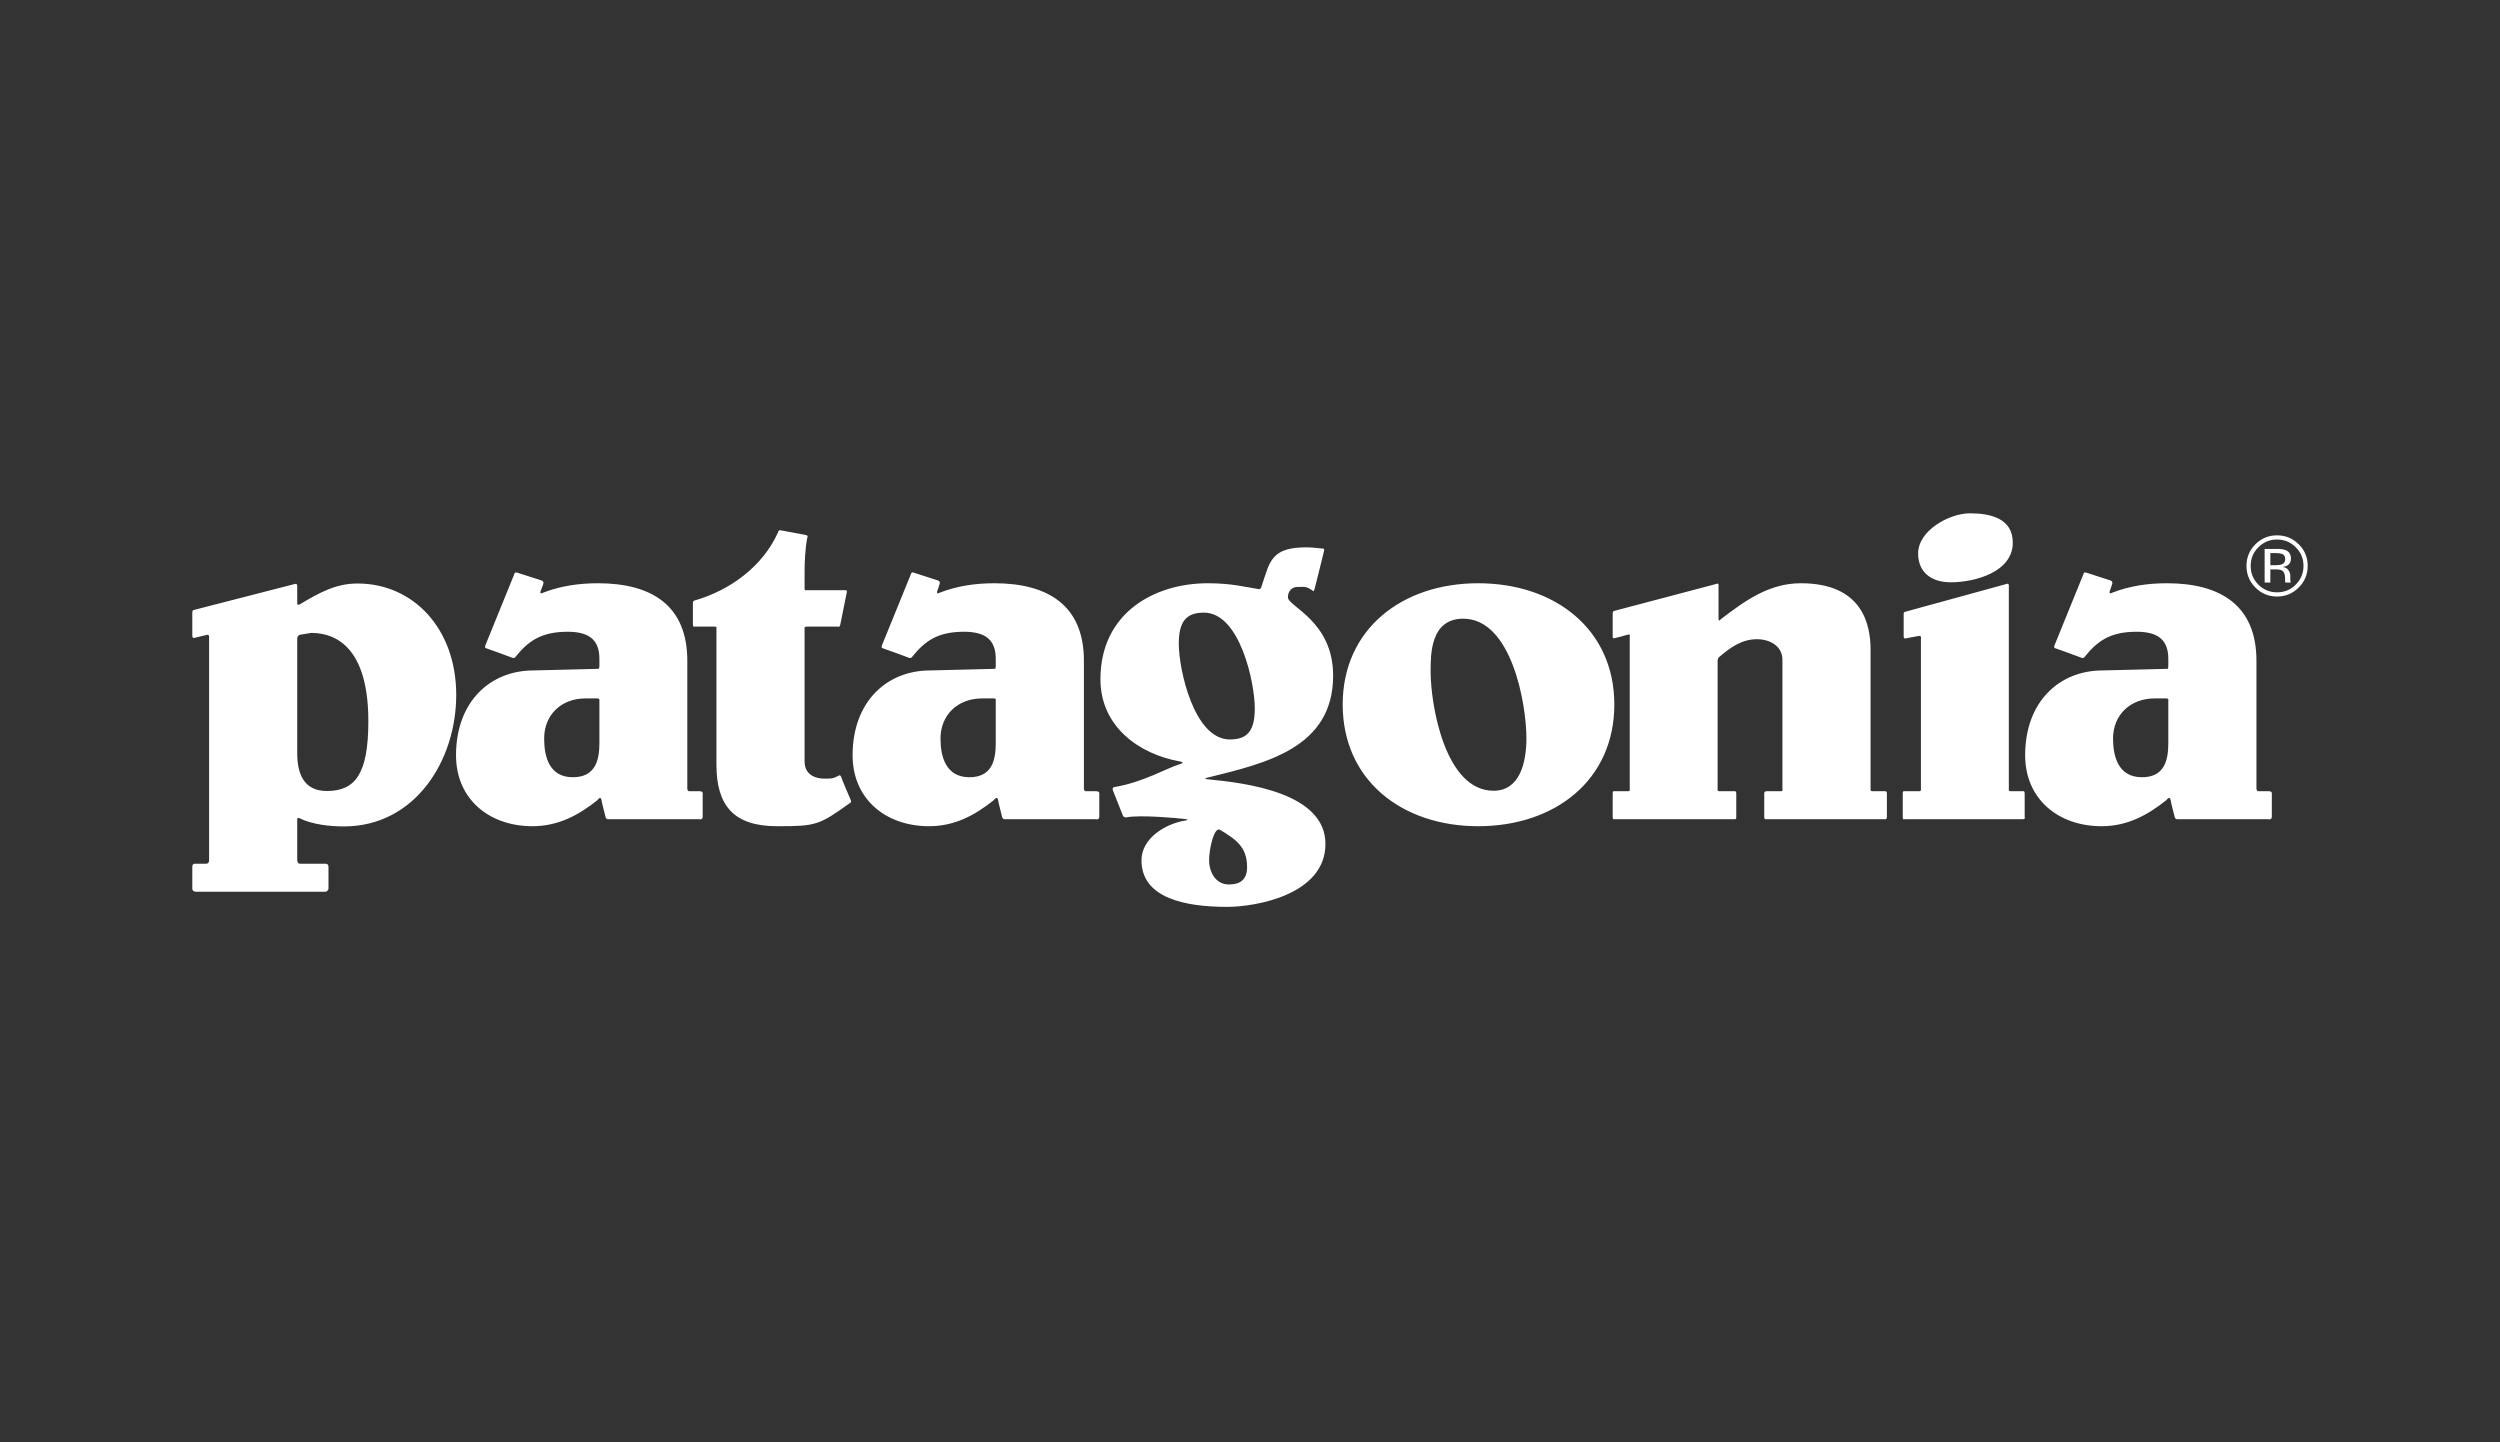 <?xml version="1.0" encoding="utf-8"?>
<svg viewBox="0 0 130 75" xmlns="http://www.w3.org/2000/svg">
  <rect x="0" y="0" width="130" height="75" fill="#333333" stroke="none"/>
  <rect width="130" height="75" style="fill: rgb(216, 216, 216); fill-opacity: 0; pointer-events: none;" transform="matrix(1, 0, 0, 1, -2.842170943040401e-14, 0)"/>
  <rect width="130" height="75" style="fill: rgb(216, 216, 216); fill-opacity: 0; pointer-events: none;" transform="matrix(1, 0, 0, 1, -2.842170943040401e-14, 0)"/>
  <path d="M 102.435 26.692 C 101.359 26.692 99.743 27.589 99.743 28.777 C 99.743 29.771 100.44 30.28 101.44 30.28 C 102.691 30.28 104.665 29.747 104.665 28.22 C 104.665 26.958 103.509 26.692 102.435 26.692 Z M 40.601 27.577 C 40.467 27.546 40.456 27.686 40.456 27.686 C 39.668 29.439 37.988 30.69 36.115 31.227 C 36.115 31.227 36.031 31.244 36.031 31.347 L 36.031 32.463 C 36.031 32.627 36.115 32.584 36.115 32.584 L 37.17 32.584 C 37.289 32.584 37.255 32.681 37.255 32.681 L 37.255 39.762 C 37.255 41.871 38.133 42.963 40.407 42.963 C 42.435 42.963 42.585 42.913 44.19 41.763 C 44.19 41.763 44.293 41.726 44.239 41.604 C 44.195 41.506 43.777 40.525 43.742 40.405 C 43.697 40.256 43.596 40.343 43.596 40.343 C 43.303 40.493 43.234 40.489 42.856 40.489 C 42.482 40.489 41.838 40.343 41.838 39.592 L 41.838 32.681 C 41.838 32.681 41.813 32.584 41.947 32.584 L 43.56 32.584 C 43.56 32.584 43.663 32.636 43.693 32.488 C 43.729 32.306 44.032 30.803 44.032 30.803 C 44.032 30.803 44.078 30.692 43.96 30.692 L 41.923 30.692 C 41.923 30.692 41.838 30.729 41.838 30.595 L 41.838 29.723 C 41.838 29.203 41.87 28.517 41.983 27.94 C 41.983 27.94 42.047 27.849 41.899 27.819 C 41.692 27.778 40.735 27.606 40.601 27.577 Z M 67.954 28.462 C 66.603 28.462 66.155 28.826 65.856 29.723 C 65.856 29.723 65.653 30.312 65.589 30.523 C 65.545 30.672 65.443 30.632 65.443 30.632 C 64.776 30.53 64.058 30.329 62.801 30.329 C 60.076 30.329 57.223 31.833 57.223 35.324 C 57.223 37.798 59.258 39.224 61.346 39.592 C 61.346 39.592 61.676 39.642 61.346 39.738 C 60.725 39.917 59.429 40.687 57.951 40.926 C 57.951 40.926 57.804 40.942 57.878 41.119 C 57.914 41.206 58.324 42.236 58.388 42.405 C 58.432 42.523 58.581 42.502 58.581 42.502 C 59.272 42.361 61.257 42.542 61.612 42.587 C 61.923 42.626 61.612 42.671 61.612 42.671 C 60.57 42.849 59.357 43.603 59.357 44.733 C 59.357 46.697 61.607 47.157 63.807 47.157 C 65.307 47.157 68.923 46.527 68.923 43.884 C 68.923 41.234 64.831 40.718 62.825 40.525 C 62.483 40.493 62.825 40.428 62.825 40.428 C 65.818 39.689 69.323 38.897 69.323 35.13 C 69.323 32.292 66.971 31.542 66.971 31.056 C 66.971 30.79 67.133 30.54 67.432 30.523 C 67.952 30.493 67.973 30.539 68.232 30.692 C 68.232 30.692 68.309 30.822 68.353 30.644 C 68.38 30.539 68.827 28.779 68.851 28.644 C 68.88 28.481 68.742 28.523 68.742 28.523 C 68.48 28.497 68.21 28.462 67.954 28.462 Z M 26.803 29.771 C 26.751 29.787 26.743 29.856 26.743 29.856 C 26.743 29.856 25.3 33.406 25.24 33.554 C 25.181 33.703 25.289 33.712 25.289 33.712 C 25.289 33.712 26.488 34.137 26.622 34.197 C 26.755 34.256 26.803 34.161 26.803 34.161 C 27.457 33.355 28.114 32.851 29.52 32.851 C 30.619 32.851 31.169 33.263 31.169 34.257 L 31.169 34.634 C 31.169 34.766 31.12 34.779 31.12 34.779 L 27.738 34.863 C 25.513 34.863 23.713 36.464 23.713 39.277 C 23.713 41.532 25.414 42.963 27.689 42.963 C 29.035 42.963 30.095 42.383 31.072 41.604 C 31.072 41.604 31.233 41.352 31.278 41.604 C 31.323 41.858 31.417 42.181 31.484 42.465 C 31.518 42.612 31.617 42.599 31.617 42.599 L 36.358 42.599 C 36.358 42.599 36.539 42.659 36.539 42.465 L 36.539 41.277 C 36.539 41.277 36.575 41.144 36.382 41.144 L 35.837 41.144 C 35.718 41.144 35.74 40.926 35.74 40.926 L 35.74 34.354 C 35.74 31.493 33.896 30.329 31.096 30.329 C 30.106 30.329 29.154 30.466 28.223 30.826 C 28.223 30.826 28.018 30.95 28.137 30.669 C 28.194 30.534 28.247 30.377 28.247 30.377 C 28.247 30.377 28.311 30.244 28.162 30.183 C 27.998 30.124 27.054 29.837 26.877 29.771 C 26.847 29.76 26.822 29.766 26.803 29.771 Z M 47.427 29.771 C 47.373 29.787 47.367 29.856 47.367 29.856 C 47.367 29.856 45.923 33.406 45.863 33.554 C 45.804 33.703 45.911 33.712 45.911 33.712 C 45.911 33.712 47.111 34.137 47.245 34.197 C 47.379 34.256 47.427 34.161 47.427 34.161 C 48.08 33.355 48.725 32.851 50.131 32.851 C 51.23 32.851 51.779 33.263 51.779 34.257 L 51.779 34.634 C 51.779 34.767 51.743 34.779 51.743 34.779 L 48.361 34.863 C 46.136 34.863 44.335 36.463 44.335 39.277 C 44.335 41.532 46.037 42.963 48.312 42.963 C 49.656 42.963 50.707 42.383 51.682 41.604 C 51.682 41.604 51.855 41.352 51.901 41.604 C 51.946 41.857 52.039 42.181 52.106 42.465 C 52.141 42.613 52.24 42.599 52.24 42.599 L 56.969 42.599 C 56.969 42.599 57.163 42.658 57.163 42.465 L 57.163 41.277 C 57.163 41.277 57.198 41.144 57.006 41.144 L 56.46 41.144 C 56.34 41.144 56.363 40.926 56.363 40.926 L 56.363 34.354 C 56.363 31.493 54.507 30.329 51.707 30.329 C 50.718 30.329 49.778 30.466 48.845 30.826 C 48.845 30.826 48.642 30.95 48.761 30.669 C 48.817 30.534 48.858 30.366 48.858 30.366 C 48.858 30.366 48.922 30.244 48.773 30.183 C 48.61 30.125 47.675 29.837 47.5 29.771 C 47.469 29.76 47.445 29.766 47.427 29.771 Z M 108.399 29.771 C 108.346 29.787 108.338 29.856 108.338 29.856 C 108.338 29.856 106.895 33.406 106.836 33.554 C 106.776 33.703 106.884 33.712 106.884 33.712 C 106.884 33.712 108.084 34.137 108.218 34.197 C 108.351 34.256 108.399 34.161 108.399 34.161 C 109.053 33.355 109.698 32.851 111.103 32.851 C 112.203 32.851 112.752 33.263 112.752 34.257 L 112.752 34.634 C 112.752 34.767 112.715 34.779 112.715 34.779 L 109.333 34.863 C 107.107 34.863 105.308 36.463 105.308 39.277 C 105.308 41.532 107.009 42.963 109.284 42.963 C 110.629 42.963 111.68 42.383 112.654 41.604 C 112.654 41.604 112.829 41.352 112.873 41.604 C 112.917 41.857 113.012 42.181 113.079 42.465 C 113.114 42.613 113.213 42.599 113.213 42.599 L 117.94 42.599 C 117.94 42.599 118.135 42.658 118.135 42.465 L 118.135 41.277 C 118.135 41.277 118.17 41.144 117.977 41.144 L 117.432 41.144 C 117.314 41.144 117.335 40.926 117.335 40.926 L 117.335 34.354 C 117.335 31.493 115.478 30.329 112.679 30.329 C 111.691 30.329 110.75 30.466 109.818 30.826 C 109.818 30.826 109.614 30.95 109.732 30.669 C 109.788 30.534 109.831 30.366 109.831 30.366 C 109.831 30.366 109.893 30.244 109.744 30.183 C 109.581 30.125 108.648 29.837 108.472 29.771 C 108.442 29.76 108.417 29.766 108.399 29.771 Z M 76.864 30.329 C 72.89 30.329 69.82 32.729 69.82 36.634 C 69.82 40.561 72.89 42.963 76.864 42.963 C 80.865 42.963 83.945 40.561 83.945 36.634 C 83.945 32.729 80.865 30.329 76.864 30.329 Z M 93.644 30.329 C 91.973 30.329 90.72 31.257 89.485 32.196 C 89.485 32.196 89.364 32.366 89.364 32.172 L 89.364 30.426 C 89.364 30.292 89.243 30.366 89.243 30.366 L 83.969 31.759 C 83.969 31.759 83.86 31.759 83.86 31.893 L 83.86 33.106 C 83.86 33.24 83.982 33.178 83.982 33.178 C 83.982 33.178 84.446 33.068 84.624 33.009 C 84.802 32.948 84.746 33.093 84.746 33.093 L 84.746 41.035 C 84.746 41.035 84.779 41.144 84.66 41.144 L 83.945 41.144 C 83.945 41.144 83.86 41.105 83.86 41.253 L 83.86 42.477 C 83.86 42.641 83.945 42.599 83.945 42.599 L 90.201 42.599 C 90.201 42.599 90.286 42.618 90.286 42.514 L 90.286 41.253 C 90.286 41.105 90.165 41.144 90.165 41.144 L 89.413 41.144 C 89.294 41.144 89.316 41.059 89.316 41.059 L 89.316 34.342 C 89.316 34.224 89.401 34.161 89.401 34.161 C 89.971 33.68 90.557 33.239 91.366 33.239 C 92.04 33.239 92.686 33.603 92.686 34.306 L 92.686 41.059 C 92.686 41.059 92.721 41.144 92.602 41.144 L 91.874 41.144 C 91.874 41.144 91.741 41.134 91.741 41.253 L 91.741 42.514 C 91.741 42.618 91.85 42.599 91.85 42.599 L 97.996 42.599 C 97.996 42.599 98.118 42.641 98.118 42.477 L 98.118 41.253 C 98.118 41.119 98.009 41.144 98.009 41.144 L 97.354 41.144 C 97.251 41.144 97.269 41.023 97.269 41.023 L 97.269 33.773 C 97.269 32.438 96.819 30.329 93.644 30.329 Z M 18.596 30.342 C 17.487 30.342 16.645 30.792 15.578 31.433 C 15.578 31.433 15.456 31.491 15.456 31.372 L 15.456 30.463 C 15.456 30.329 15.335 30.366 15.335 30.366 L 10.109 31.711 C 10.109 31.711 10 31.711 10 31.845 L 10 33.056 C 10 33.22 10.121 33.166 10.121 33.166 L 10.727 33.021 C 10.727 33.021 10.873 32.954 10.873 33.118 L 10.873 44.745 C 10.873 44.745 10.878 44.914 10.715 44.914 L 10.146 44.914 C 10.146 44.914 10 44.894 10 45.072 L 10 46.212 C 10 46.375 10.194 46.37 10.194 46.37 L 16.947 46.37 C 16.947 46.37 17.081 46.318 17.081 46.199 L 17.081 45.072 C 17.081 44.909 16.935 44.914 16.935 44.914 L 15.6 44.914 C 15.453 44.914 15.456 44.708 15.456 44.708 L 15.456 42.611 C 15.456 42.492 15.553 42.537 15.553 42.537 C 16.224 42.879 17.168 42.974 17.88 42.974 C 21.581 42.974 23.724 39.555 23.724 36.136 C 23.724 32.669 21.471 30.342 18.596 30.342 Z M 104.398 30.354 C 104.368 30.35 104.338 30.366 104.338 30.366 L 99.088 31.808 C 99.088 31.808 98.991 31.813 98.991 31.917 L 98.991 33.093 C 98.991 33.257 99.137 33.19 99.137 33.19 C 99.137 33.19 99.481 33.117 99.779 33.069 C 99.929 33.044 99.888 33.184 99.888 33.287 L 99.888 41.023 C 99.888 41.023 99.929 41.144 99.779 41.144 L 99.04 41.144 C 99.04 41.144 98.943 41.101 98.943 41.264 L 98.943 42.502 C 98.943 42.651 99.04 42.599 99.04 42.599 L 105.187 42.599 C 105.335 42.599 105.283 42.477 105.283 42.477 C 105.283 42.477 105.28 41.457 105.283 41.264 C 105.287 41.101 105.174 41.144 105.174 41.144 L 104.569 41.144 C 104.419 41.144 104.459 41.035 104.459 41.035 L 104.459 30.451 C 104.459 30.376 104.429 30.356 104.398 30.354 Z M 62.606 31.857 C 64.482 31.857 65.249 35.517 65.249 36.828 C 65.249 37.991 64.877 38.452 63.952 38.452 C 62.077 38.452 61.297 34.791 61.297 33.481 C 61.297 32.316 61.681 31.857 62.606 31.857 Z M 76.089 32.172 C 78.613 32.172 79.374 36.634 79.374 38.379 C 79.374 39.689 79.015 41.119 77.665 41.119 C 75.14 41.119 74.392 36.658 74.392 34.912 C 74.392 34.014 74.387 32.172 76.089 32.172 Z M 16.171 32.912 C 16.947 32.912 19.154 33.131 19.154 37.495 C 19.154 40.211 18.495 41.132 16.995 41.132 C 15.796 41.132 15.456 40.234 15.456 39.168 L 15.456 33.215 C 15.456 33.051 15.59 33.009 15.59 33.009 L 16.171 32.912 Z M 30.441 36.318 L 31.047 36.318 C 31.196 36.318 31.169 36.415 31.169 36.415 L 31.169 38.646 C 31.169 39.567 30.937 40.416 29.787 40.416 C 28.561 40.416 28.296 39.349 28.296 38.404 C 28.296 37.167 29.191 36.318 30.441 36.318 Z M 51.064 36.318 L 51.67 36.318 C 51.819 36.318 51.779 36.415 51.779 36.415 L 51.779 38.646 C 51.779 39.567 51.559 40.416 50.409 40.416 C 49.185 40.416 48.906 39.349 48.906 38.404 C 48.906 37.167 49.815 36.318 51.064 36.318 Z M 112.037 36.318 L 112.642 36.318 C 112.791 36.318 112.752 36.415 112.752 36.415 L 112.752 38.646 C 112.752 39.567 112.532 40.416 111.382 40.416 C 110.157 40.416 109.878 39.349 109.878 38.404 C 109.878 37.167 110.786 36.318 112.037 36.318 Z M 63.383 43.132 C 63.413 43.132 63.431 43.144 63.431 43.144 C 64.254 43.645 64.849 44.024 64.849 45.097 C 64.849 45.702 64.53 45.993 63.904 45.993 C 63.204 45.993 62.874 45.338 62.874 44.733 C 62.874 44.198 63.066 43.396 63.249 43.205 C 63.305 43.147 63.353 43.132 63.383 43.132 Z" id="path7420" style="fill-opacity: 1; fill-rule: nonzero; stroke: none; fill: rgb(255, 255, 255);" transform="matrix(1, 0, 0, 1, -2.842170943040401e-14, 0)"/>
  <path d="M 118.712 28.826 C 118.632 28.783 118.505 28.761 118.329 28.761 L 118.058 28.761 L 118.058 29.389 L 118.344 29.389 C 118.478 29.389 118.579 29.375 118.646 29.35 C 118.769 29.303 118.831 29.212 118.831 29.08 C 118.831 28.954 118.791 28.869 118.712 28.826 M 118.376 28.543 C 118.594 28.543 118.754 28.565 118.855 28.606 C 119.038 28.683 119.128 28.83 119.128 29.05 C 119.128 29.207 119.071 29.322 118.958 29.397 C 118.898 29.436 118.813 29.464 118.706 29.481 C 118.84 29.502 118.939 29.56 119.001 29.652 C 119.064 29.744 119.095 29.835 119.095 29.923 L 119.095 30.051 C 119.095 30.092 119.096 30.135 119.1 30.181 C 119.102 30.227 119.108 30.258 119.116 30.272 L 119.128 30.293 L 118.839 30.293 C 118.838 30.288 118.837 30.281 118.835 30.276 C 118.834 30.27 118.833 30.264 118.831 30.257 L 118.824 30.201 L 118.824 30.062 C 118.824 29.861 118.768 29.728 118.657 29.663 C 118.59 29.625 118.472 29.607 118.306 29.607 L 118.058 29.607 L 118.058 30.293 L 117.761 30.293 L 117.761 28.543 L 118.376 28.543 Z M 117.436 28.458 C 117.168 28.725 117.035 29.047 117.035 29.425 C 117.035 29.807 117.168 30.13 117.433 30.399 C 117.701 30.668 118.025 30.801 118.408 30.801 C 118.79 30.801 119.114 30.668 119.381 30.399 C 119.648 30.13 119.782 29.807 119.782 29.425 C 119.782 29.047 119.648 28.725 119.381 28.458 C 119.112 28.189 118.787 28.055 118.408 28.055 C 118.028 28.055 117.705 28.189 117.436 28.458 M 119.533 30.551 C 119.222 30.864 118.846 31.019 118.405 31.019 C 117.963 31.019 117.589 30.864 117.279 30.551 C 116.971 30.242 116.817 29.865 116.817 29.424 C 116.817 28.986 116.973 28.611 117.283 28.301 C 117.593 27.992 117.966 27.838 118.405 27.838 C 118.846 27.838 119.222 27.992 119.533 28.301 C 119.845 28.609 120 28.985 120 29.424 C 120 29.864 119.845 30.24 119.533 30.551" id="path7424" style="fill-opacity: 1; fill-rule: nonzero; stroke: none; fill: rgb(255, 255, 255);" transform="matrix(1, 0, 0, 1, -2.842170943040401e-14, 0)"/>
</svg>